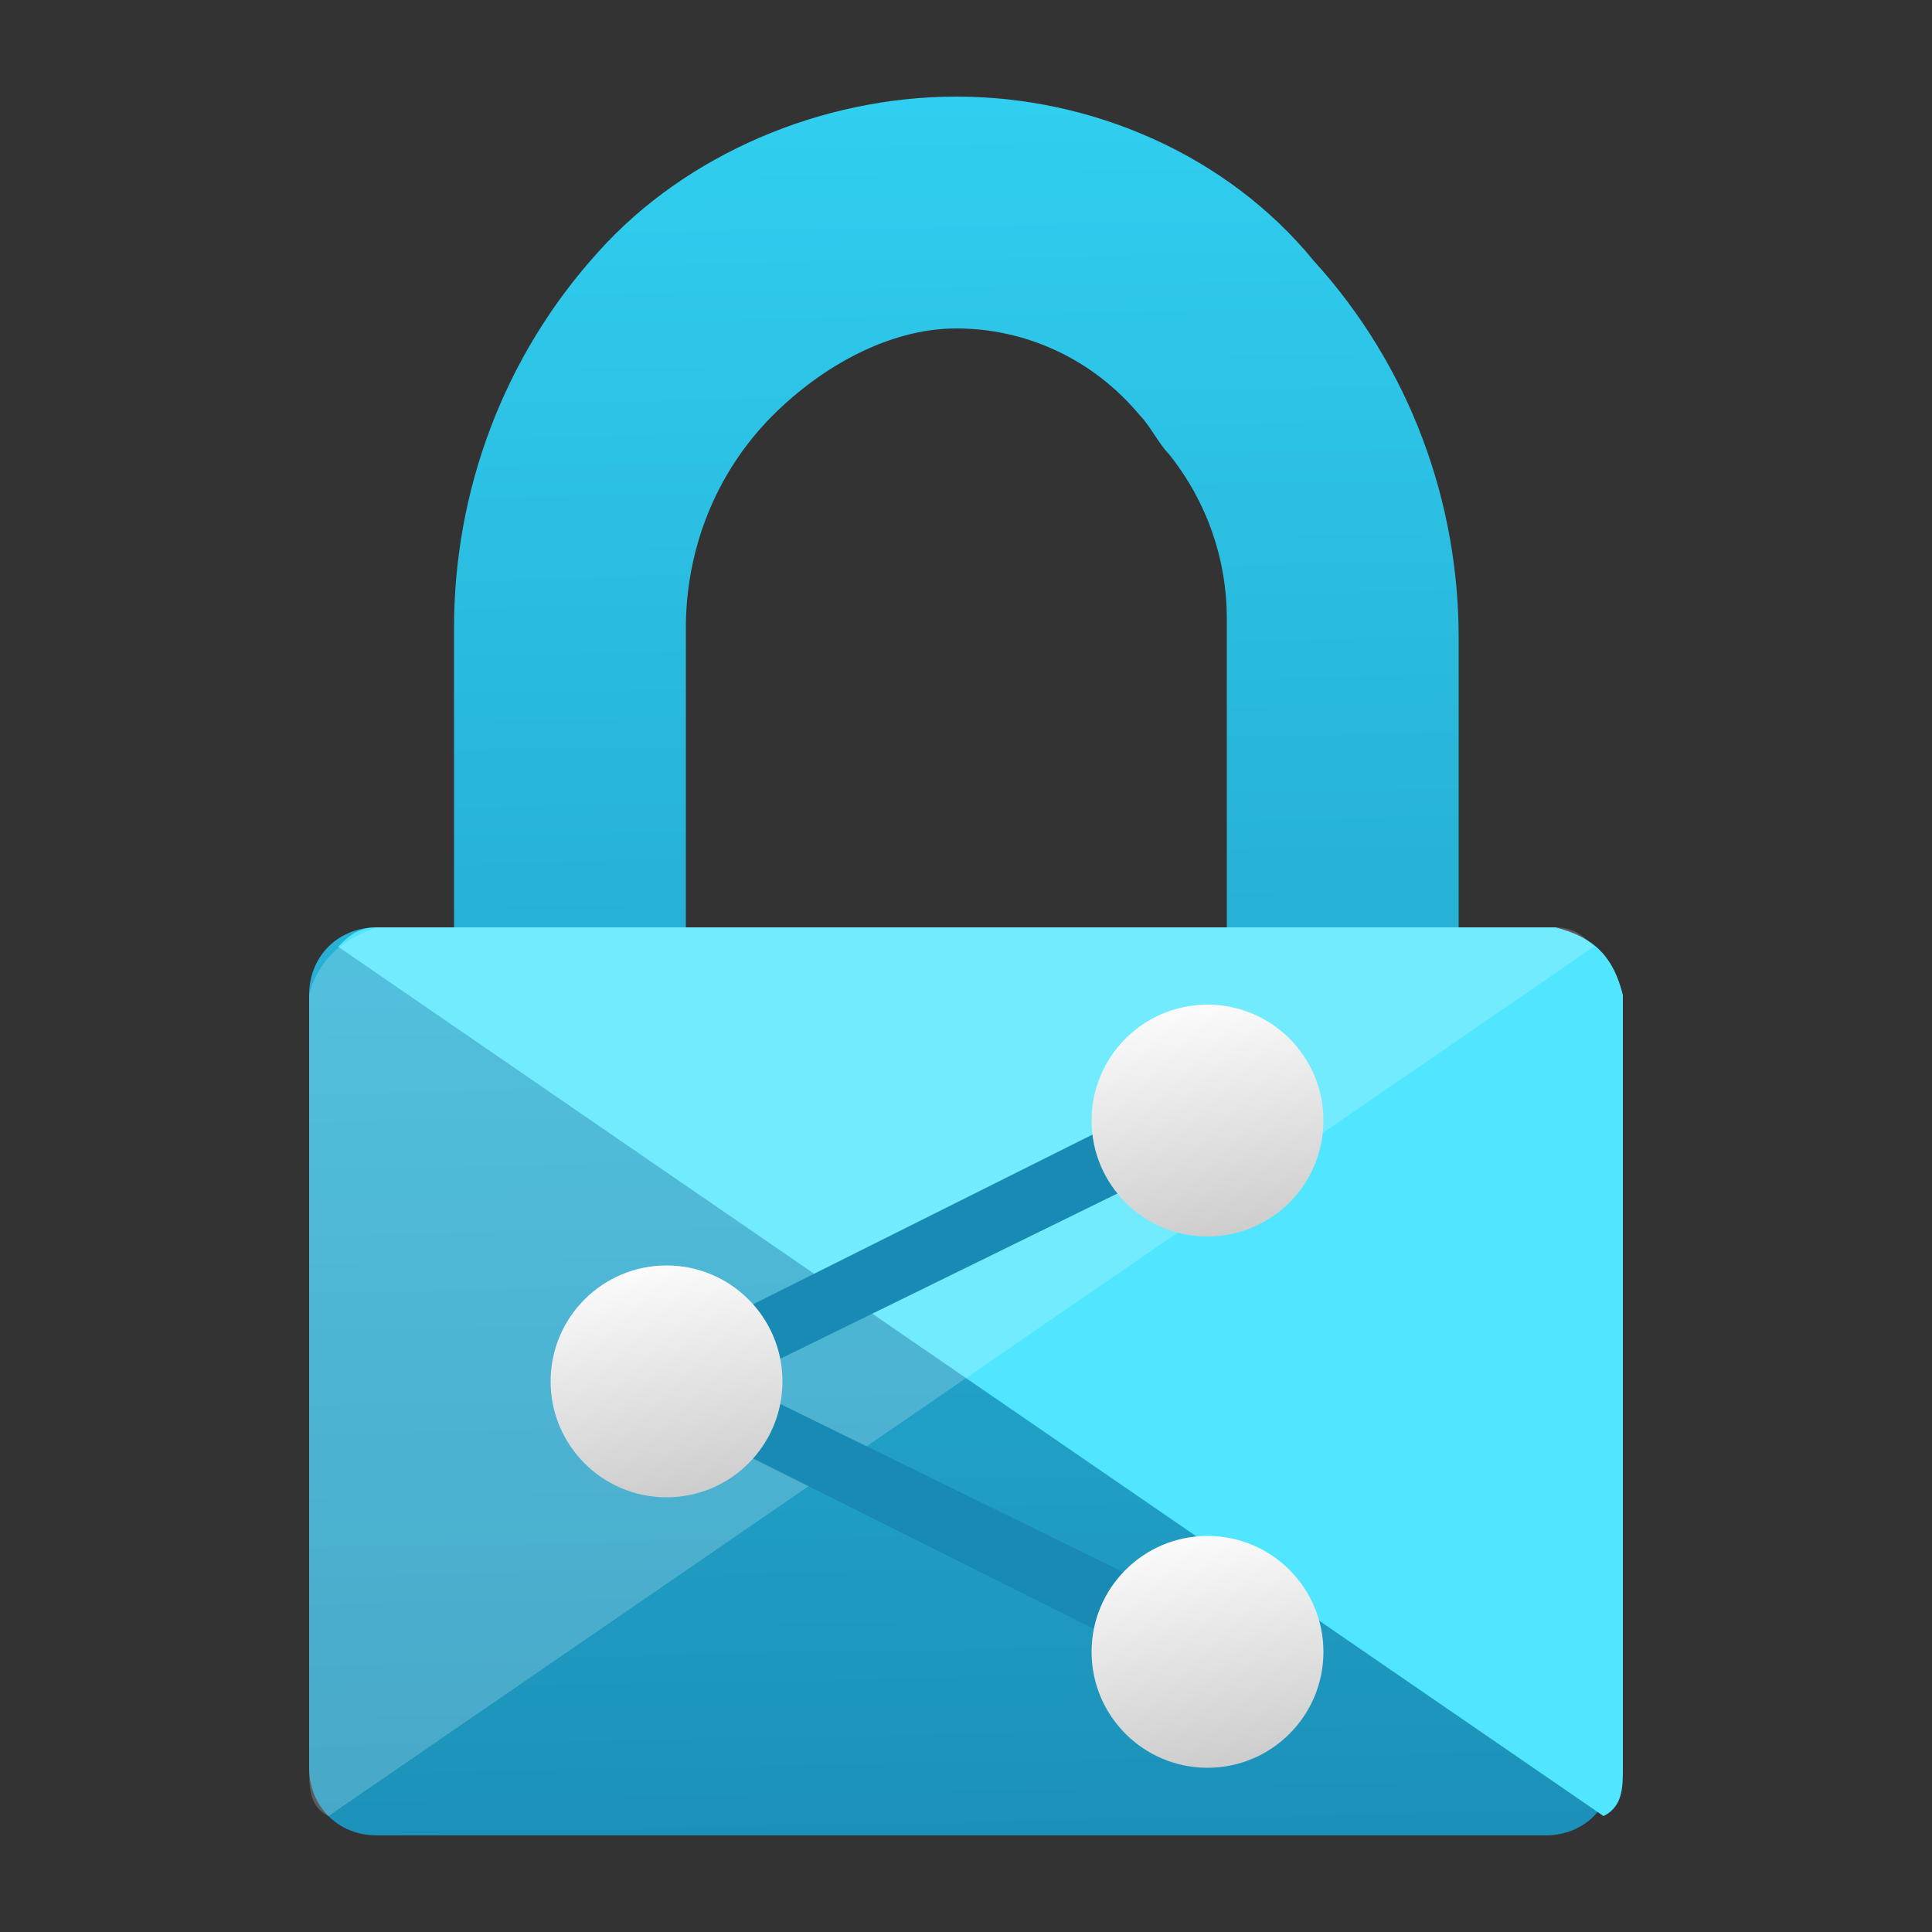 <?xml version="1.0" encoding="utf-8"?>
<!-- Generator: Adobe Illustrator 26.5.0, SVG Export Plug-In . SVG Version: 6.00 Build 0)  -->
<svg version="1.1" id="レイヤー_1" xmlns="http://www.w3.org/2000/svg" xmlns:xlink="http://www.w3.org/1999/xlink" x="0px"
	 y="0px" viewBox="0 0 20 20" style="enable-background:new 0 0 20 20;" xml:space="preserve">
<rect x="0" y="0" width="20" height="20" fill="#333333" stroke="none"/>
<style type="text/css">
	.st0{fill:url(#SVGID_1_);}
	.st1{fill:#50E6FF;}
	.st2{opacity:0.2;fill:#FFFFFF;enable-background:new    ;}
	.st3{fill:#198AB3;}
	.st4{fill:url(#SVGID_00000161614058367832462600000002724975377635109766_);}
	.st5{fill:url(#SVGID_00000058559015435161850250000008953170703054784422_);}
	.st6{fill:url(#SVGID_00000052812086971084151500000001677513651324851104_);}
</style>
<linearGradient id="SVGID_1_" gradientUnits="userSpaceOnUse" x1="9.587" y1="24.815" x2="10.117" y2="-3.025" gradientTransform="matrix(1 0 0 -1 0 18)">
	<stop  offset="0.22" style="stop-color:#32D4F5"/>
	<stop  offset="1" style="stop-color:#198AB3"/>
</linearGradient>
<path class="st0" d="M16.1,9.6h-1V6.6c0-1.4-0.5-2.8-1.5-3.9C12.7,1.6,11.3,1,9.9,1C8.5,1,7.1,1.6,6.2,2.6c-1,1.1-1.5,2.5-1.5,3.9
	v3.1H3.9c-0.4,0-0.7,0.3-0.7,0.7v8c0,0.4,0.3,0.7,0.7,0.7h12.1c0.4,0,0.7-0.3,0.7-0.7v-8C16.7,10,16.4,9.7,16.1,9.6z M12.7,9.6H7.1
	V6.5c0-0.8,0.3-1.6,0.9-2.2c0.5-0.5,1.2-0.9,1.9-0.9c0.7,0,1.4,0.3,1.9,0.9c0.1,0.1,0.2,0.3,0.3,0.4l0,0c0.4,0.5,0.6,1.1,0.6,1.7
	L12.7,9.6z"/>
<path class="st1" d="M16.1,9.6H3.9c-0.2,0-0.3,0.1-0.4,0.2l13.1,9c0.2-0.1,0.2-0.3,0.2-0.5v-8C16.7,9.9,16.5,9.7,16.1,9.6z"/>
<path class="st2" d="M3.9,9.6h12.2c0.2,0,0.3,0.1,0.4,0.2l-13.1,9c-0.2-0.1-0.2-0.3-0.2-0.5v-8C3.3,9.9,3.6,9.7,3.9,9.6z"/>
<polygon class="st3" points="12.4,17.4 6.2,14.3 12.4,11.2 12.7,11.8 7.6,14.3 12.7,16.8 "/>
<linearGradient id="SVGID_00000159441193734839033730000017527864233392706230_" gradientUnits="userSpaceOnUse" x1="7.155" y1="2.473" x2="6.725" y2="4.933" gradientTransform="matrix(1 0 0 -1 0 18)">
	<stop  offset="0" style="stop-color:#CCCCCC"/>
	<stop  offset="1" style="stop-color:#FCFCFC"/>
</linearGradient>
<circle style="fill:url(#SVGID_00000159441193734839033730000017527864233392706230_);" cx="6.9" cy="14.3" r="1.2"/>
<linearGradient id="SVGID_00000023241293324586973780000017931103008333655995_" gradientUnits="userSpaceOnUse" x1="12.725" y1="5.153" x2="12.295" y2="7.613" gradientTransform="matrix(1 0 0 -1 0 18)">
	<stop  offset="0" style="stop-color:#CCCCCC"/>
	<stop  offset="1" style="stop-color:#FCFCFC"/>
</linearGradient>
<circle style="fill:url(#SVGID_00000023241293324586973780000017931103008333655995_);" cx="12.5" cy="11.6" r="1.2"/>
<linearGradient id="SVGID_00000183949062766654254850000001180848023578099345_" gradientUnits="userSpaceOnUse" x1="12.725" y1="-0.317" x2="12.295" y2="2.143" gradientTransform="matrix(1 0 0 -1 0 18)">
	<stop  offset="0" style="stop-color:#CCCCCC"/>
	<stop  offset="1" style="stop-color:#FCFCFC"/>
</linearGradient>
<circle style="fill:url(#SVGID_00000183949062766654254850000001180848023578099345_);" cx="12.5" cy="17.1" r="1.2"/>
</svg>
